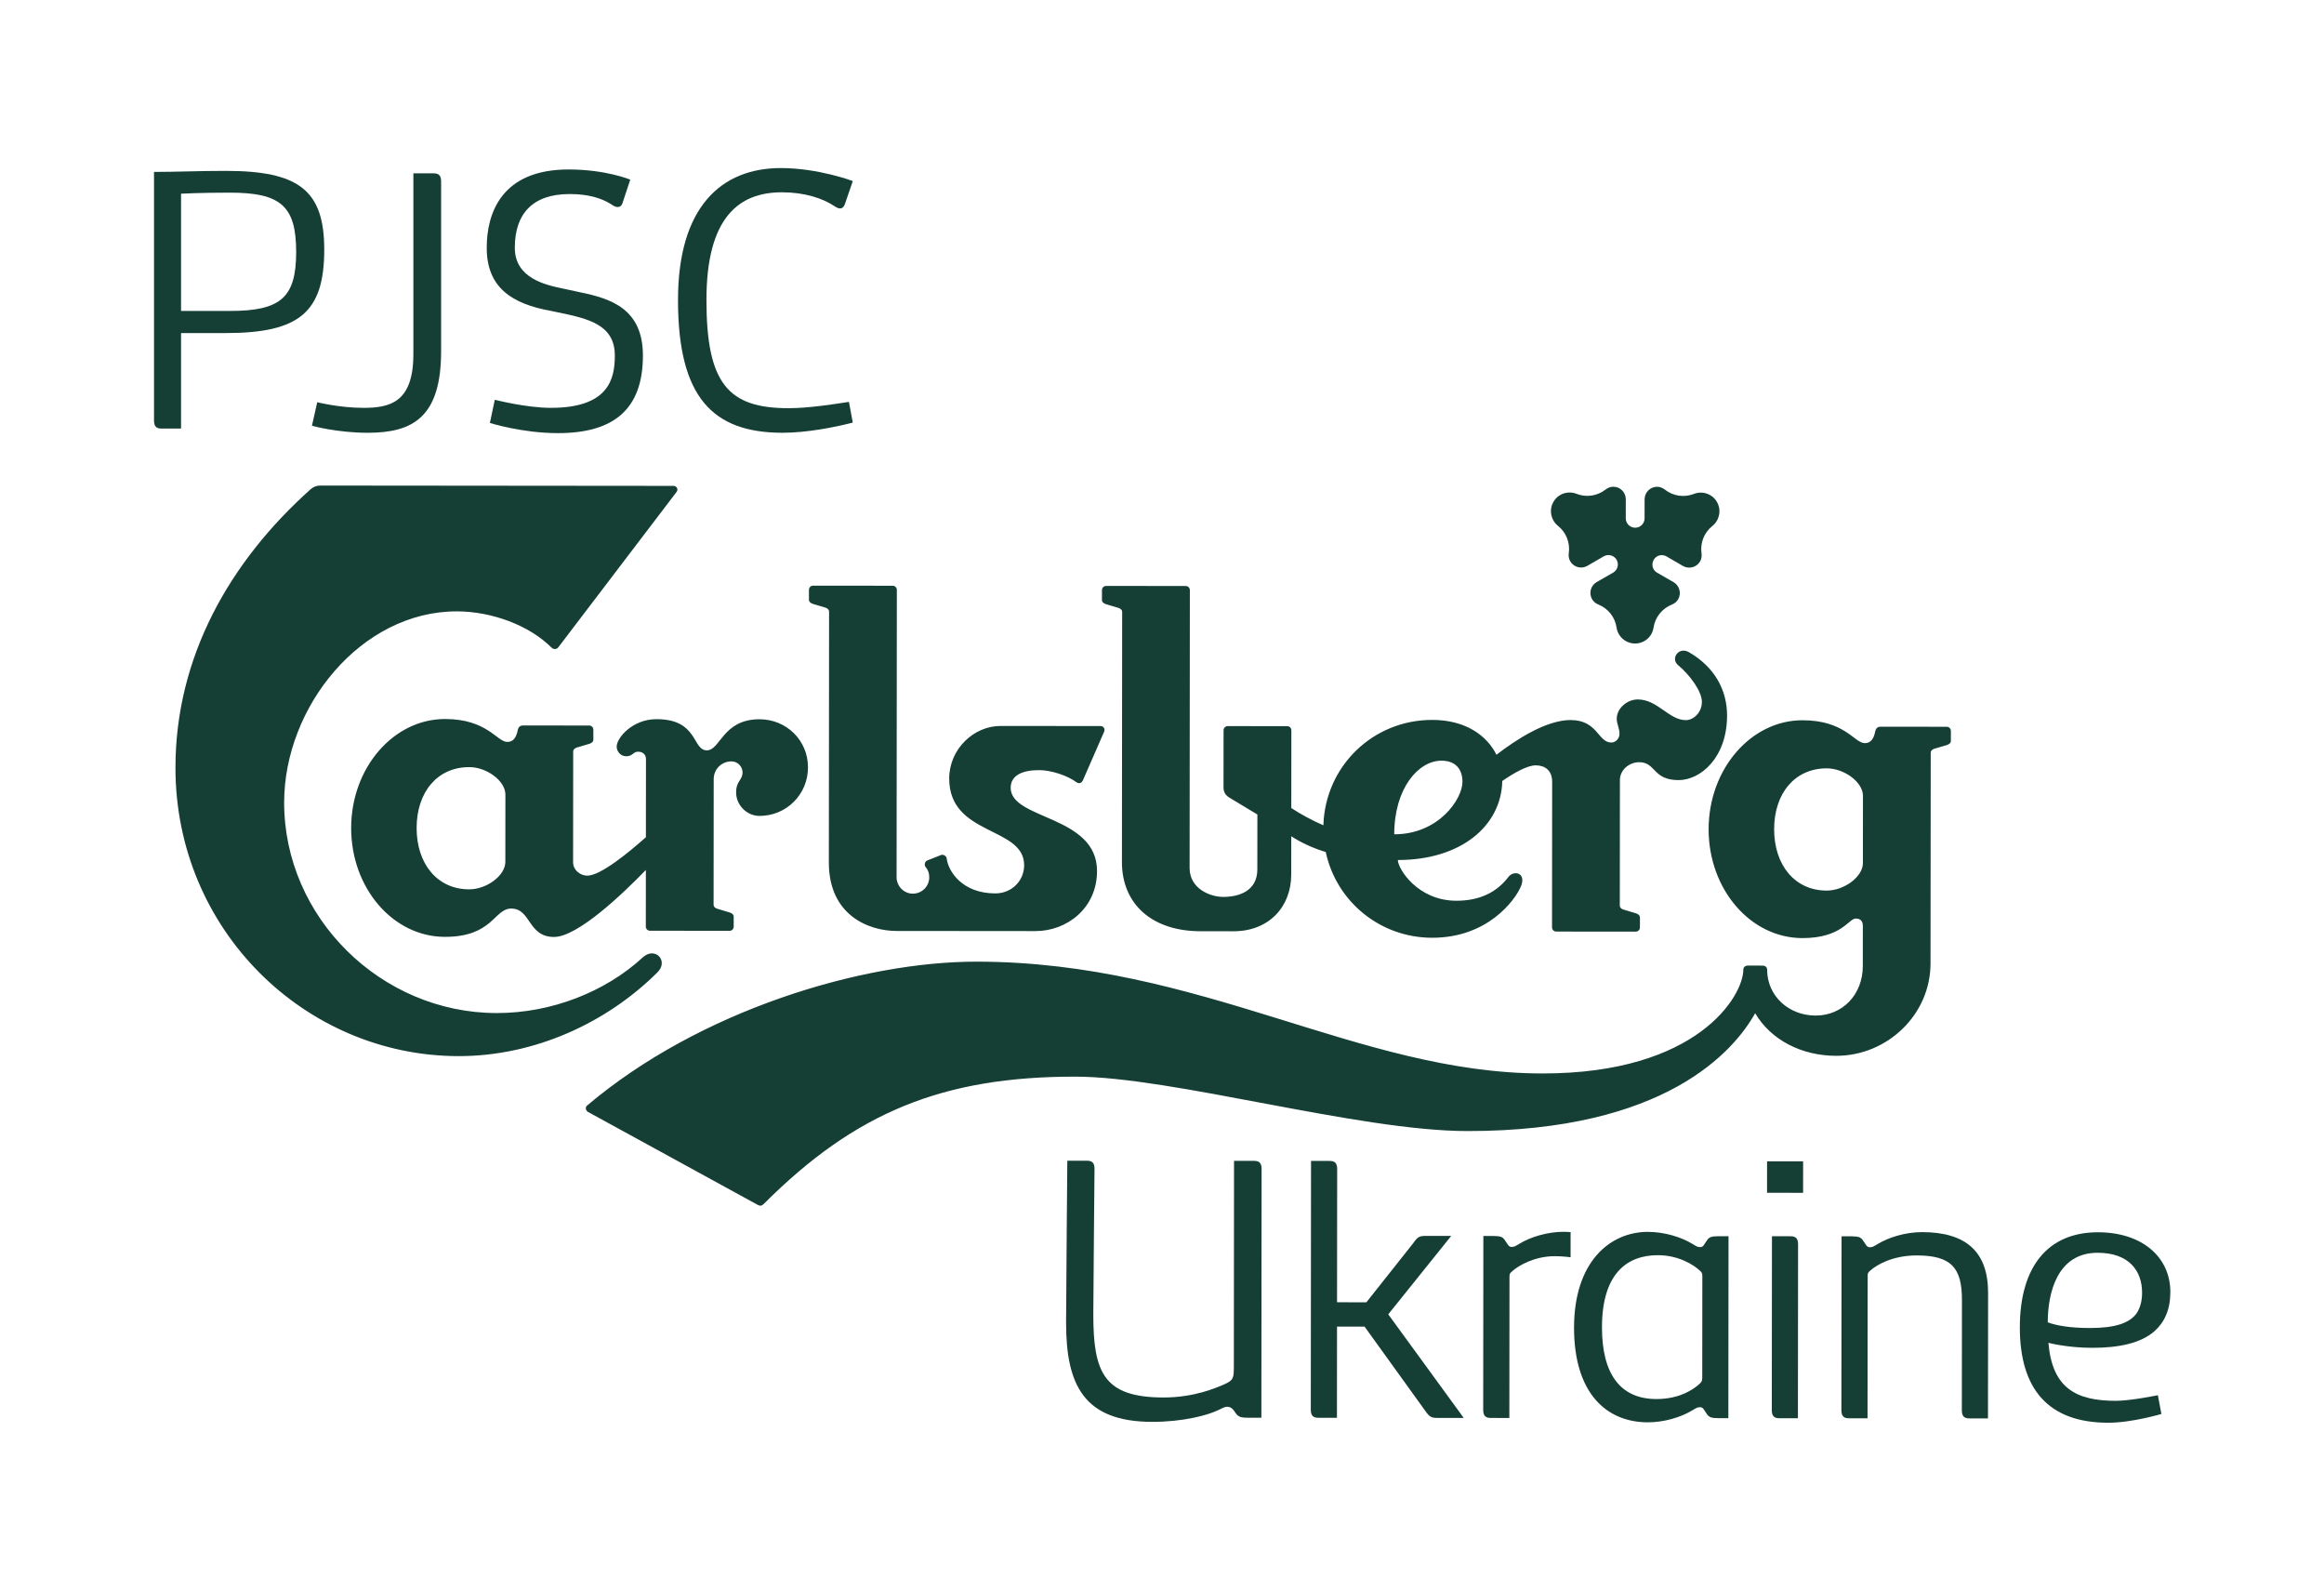 <svg xmlns="http://www.w3.org/2000/svg" xmlns:xlink="http://www.w3.org/1999/xlink" xmlns:inkscape="http://www.inkscape.org/namespaces/inkscape" version="1.1" width="321.324" height="219.853" viewBox="0 0 321.324 219.853">
<defs>
<clipPath id="clip_0">
<path transform="matrix(1,0,0,-1,0,219.853)" d="M0 219.853H321.324V0H0Z"/>
</clipPath>
</defs>
<g inkscape:groupmode="layer" inkscape:label="Logo">
<g clip-path="url(#clip_0)">
<path transform="matrix(1,0,0,-1,88.865,132.342)" d="M0 0C-5.169-4.756-12.614-7.694-20.191-7.687-36.191-7.673-49.592 5.53-49.578 21.435-49.566 34.605-38.976 47.849-25.696 47.837-20.855 47.832-15.665 45.897-12.606 42.821-12.34 42.567-11.908 42.558-11.674 42.866L4.651 64.307C4.986 64.69 4.693 65.181 4.263 65.182L-44.62 65.226C-45.11 65.227-45.576 65.018-45.916 64.718-57.197 54.633-64.591 41.466-64.605 26.262-64.626 3.778-46.65-13.619-25.471-13.639-14.879-13.648-4.911-8.98 2.041-2.053 3.639-.465 1.699 1.561 0 0M137.221 59.399C136.501 59.4 135.918 59.982 135.918 60.7L135.921 63.329C135.922 64.285 135.161 65.063 134.195 65.064 133.794 65.064 133.434 64.913 133.138 64.684 132.011 63.794 130.479 63.541 129.109 64.084 127.939 64.544 126.569 64.107 125.922 62.979 125.271 61.853 125.563 60.449 126.545 59.659 127.697 58.737 128.248 57.289 128.039 55.876 127.982 55.5 128.039 55.112 128.241 54.76 128.717 53.937 129.774 53.649 130.6 54.125L132.878 55.445C133.504 55.8 134.295 55.587 134.654 54.964 135.008 54.343 134.793 53.551 134.177 53.193L131.892 51.881C131.066 51.407 130.784 50.34 131.261 49.517 131.46 49.165 131.778 48.927 132.123 48.787 133.458 48.254 134.435 47.058 134.646 45.597 134.837 44.35 135.903 43.395 137.206 43.394 138.509 43.393 139.577 44.345 139.756 45.592 139.986 47.053 140.968 48.247 142.299 48.778 142.649 48.917 142.962 49.154 143.162 49.506 143.638 50.329 143.355 51.396 142.53 51.871L140.243 53.188C139.628 53.546 139.414 54.339 139.779 54.959 140.132 55.582 140.93 55.793 141.546 55.437L143.823 54.113C144.656 53.636 145.714 53.922 146.197 54.744 146.392 55.095 146.446 55.483 146.393 55.859 146.192 57.272 146.735 58.72 147.892 59.639 148.873 60.428 149.175 61.831 148.525 62.959 147.876 64.088 146.519 64.528 145.333 64.069 143.96 63.528 142.438 63.785 141.31 64.677 141.015 64.906 140.658 65.058 140.249 65.058 139.302 65.059 138.523 64.282 138.523 63.326L138.52 60.697C138.519 59.98 137.933 59.398 137.221 59.399M113.341 24.286C113.342 25.112 113.088 27.195 110.434 27.198 107.263 27.2 103.911 23.409 103.906 17.022 110.045 17.016 113.339 21.889 113.341 24.286M149.925 33.432C149.92 27.607 146.248 24.509 143.213 24.512 139.618 24.515 140.106 26.985 137.777 26.987 136.38 26.988 135.111 25.911 135.109 24.519L135.094 7.186C135.093 6.866 135.354 6.685 135.603 6.618L137.305 6.104C137.551 6.038 137.879 5.854 137.879 5.532L137.877 4.141C137.877 3.825 137.613 3.568 137.303 3.568L126.302 3.579C125.984 3.579 125.723 3.836 125.723 4.152L125.742 24.275C125.743 25.862 124.741 26.551 123.472 26.553 122.307 26.554 120.49 25.524 118.845 24.393 118.714 18.169 113.112 13.461 104.407 13.468 104.406 12.277 107.122 7.842 112.498 7.838 115.669 7.835 118.046 8.964 119.689 11.122 120.438 12.109 122.244 11.716 121.397 9.762 120.567 7.866 116.803 2.715 109.143 2.722 101.943 2.728 95.899 7.737 94.437 14.573 92.693 15.092 90.957 15.903 89.669 16.754L89.664 11.462C89.66 6.968 86.555 3.614 81.674 3.619L77.124 3.623C70.42 3.629 66.252 7.37 66.257 13.195L66.289 47.745C66.289 48.066 66.02 48.242 65.774 48.315L64.07 48.824C63.818 48.9 63.495 49.077 63.496 49.39L63.497 50.777C63.498 51.1 63.752 51.352 64.072 51.352L75.08 51.342C75.398 51.342 75.649 51.089 75.649 50.766L75.614 12.359C75.611 9.577 78.338 8.37 80.289 8.368 82.445 8.366 84.976 9.192 84.979 12.169L84.986 19.758 81.191 22.045C80.681 22.347 80.302 22.742 80.303 23.501L80.31 31.409C80.31 31.719 80.569 31.976 80.885 31.976L89.111 31.969C89.432 31.968 89.683 31.711 89.682 31.4L89.673 20.654C90.872 19.856 92.559 18.929 94.11 18.266 94.359 26.391 100.916 32.84 109.17 32.833 113.783 32.828 116.722 30.67 118.04 28.016 120.767 30.12 124.917 32.818 128.29 32.815 132.049 32.812 132.061 29.71 133.917 29.708 134.547 29.707 135.053 30.279 135.054 30.914 135.054 31.687 134.67 32.27 134.671 32.999 134.672 34.397 136.065 35.662 137.586 35.661 140.325 35.658 141.882 32.803 144.231 32.801 145.243 32.799 146.441 33.811 146.443 35.333 146.444 36.78 144.776 39.058 143.158 40.399 142.053 41.315 143.259 43.01 144.648 42.196 148.164 40.167 149.928 37.004 149.925 33.432M168.714 22.342C168.716 24.236 166.118 26.136 163.711 26.138 159.286 26.142 156.437 22.673 156.433 17.728 156.428 12.796 159.27 9.246 163.695 9.242 166.103 9.24 168.704 11.145 168.706 13.032ZM180.869 31.318 180.868 29.922C180.867 29.608 180.547 29.425 180.295 29.353L178.58 28.849C178.341 28.771 178.082 28.597 178.082 28.279L178.055-.833C178.049-7.921 172.064-13.604 165.008-13.597 160.201-13.593 155.965-11.377 153.81-7.711 150.895-12.891 141.459-24.021 113.997-23.997 98.874-23.983 73.185-16.488 59.832-16.476 41.493-16.459 29.391-21.419 16.78-34.027 16.499-34.322 16.262-34.402 15.878-34.188L-7.561-21.356C-7.864-21.188-8.002-20.732-7.694-20.473 7.828-7.328 30.297-.567 46.181-.581 77.251-.61 98.881-16.012 124.379-16.036 145.894-16.055 152.169-5.295 152.172-1.693 152.173-1.316 152.493-1.125 152.742-1.125L154.895-1.128C155.144-1.128 155.467-1.319 155.466-1.696 155.463-5.298 158.434-8.031 162.164-8.034 165.897-8.038 168.689-5.124 168.693-1.203L168.697 4.368C168.698 4.998 168.381 5.377 167.715 5.378 166.73 5.378 165.781 2.67 160.338 2.675 153.189 2.682 147.368 9.385 147.375 17.736 147.383 26.027 153.216 32.792 160.366 32.786 166.215 32.781 167.536 29.621 168.969 29.619 169.861 29.619 170.234 30.313 170.427 31.327 170.494 31.637 170.746 31.894 171.123 31.894L180.298 31.885C180.62 31.885 180.869 31.628 180.869 31.318M25.734 13.134C25.728 5.767 31.328 3.665 35.069 3.662L54.301 3.644C58.647 3.64 62.809 6.807 62.814 11.937 62.821 19.688 50.871 19.002 50.875 23.45 50.877 25.256 52.634 25.894 54.812 25.892 56.448 25.891 58.694 25.162 59.96 24.227 60.395 23.899 60.743 24.223 60.852 24.467L63.802 31.219C63.936 31.515 63.781 31.984 63.29 31.985L49.486 31.997C45.716 32.001 42.379 28.754 42.376 24.736 42.368 16.747 52.743 18.155 52.738 12.743 52.736 10.646 51.066 8.849 48.742 8.852 44.155 8.856 42.229 11.926 42.026 13.694 41.984 14.043 41.548 14.275 41.245 14.159L39.34 13.405C38.978 13.258 38.911 12.756 39.103 12.512 39.43 12.113 39.617 11.719 39.616 11.08 39.615 9.864 38.648 8.818 37.343 8.819 36.027 8.82 35.099 9.937 35.1 11.084L35.136 50.803C35.137 51.126 34.883 51.379 34.565 51.379L23.551 51.389C23.234 51.389 22.985 51.137 22.984 50.814L22.983 49.427C22.983 49.114 23.318 48.932 23.549 48.861L25.264 48.352C25.508 48.279 25.766 48.103 25.766 47.783ZM-18.986 22.512C-18.984 24.407-21.569 26.307-23.983 26.309-28.406 26.313-31.257 22.844-31.262 17.899-31.266 12.966-28.422 9.417-23.999 9.413-21.584 9.411-18.996 11.315-18.994 13.203ZM22.851 26.266C22.848 22.534 19.869 19.56 16.136 19.563 14.37 19.565 12.912 21.09 12.914 22.796 12.916 24.441 13.8 24.473 13.801 25.586 13.802 26.4 13.11 27.1 12.282 27.101 10.893 27.102 9.815 26.025 9.813 24.633L9.798 7.3C9.798 6.98 10.064 6.798 10.307 6.732L12.015 6.218C12.258 6.152 12.578 5.968 12.578 5.646L12.577 4.255C12.577 3.94 12.328 3.682 12.012 3.682L.999 3.693C.681 3.693 .427 3.95 .428 4.266L.435 12.092C-2.682 8.874-8.986 2.829-12.265 2.832-15.901 2.836-15.435 6.756-18.175 6.758-20.557 6.76-20.711 2.84-27.356 2.846-34.501 2.853-40.319 9.556-40.312 17.907-40.304 26.198-34.474 32.963-27.328 32.957-21.482 32.951-20.157 29.791-18.725 29.79-17.838 29.789-17.458 30.484-17.26 31.497-17.203 31.808-16.947 32.065-16.569 32.064L-7.394 32.056C-7.079 32.056-6.826 31.798-6.826 31.488L-6.827 30.092C-6.827 29.779-7.143 29.596-7.397 29.523L-9.102 29.02C-9.356 28.942-9.612 28.768-9.613 28.45L-9.627 13.136C-9.628 12.124-8.68 11.306-7.665 11.305-5.826 11.303-1.892 14.545 .439 16.618L.449 27.425C.45 28.123-.083 28.442-.649 28.442-1.344 28.443-1.372 27.807-2.269 27.808-3.091 27.809-3.601 28.508-3.6 29.141-3.599 30.344-1.438 32.939 1.912 32.936 7.707 32.931 6.814 28.628 8.871 28.626 10.734 28.624 11.055 32.928 16.148 32.923 19.881 32.92 22.855 30.002 22.851 26.266" fill="#153e35" fill-rule="evenodd"/>
<path transform="matrix(1,0,0,-1,172.496,195.964)" d="M0 0C-.83 .001-1.269 .102-1.616 .589-1.906 .981-2.15 1.518-2.834 1.519-3.125 1.519-3.514 1.323-4.005 1.078-5.474 .345-8.939-.575-13.187-.571-22.663-.562-25.102 4.566-25.095 13.162-25.091 17.017-24.924 35.528-24.924 35.528L-22.189 35.525C-21.455 35.525-21.164 35.184-21.165 34.405-21.165 34.405-21.329 16.625-21.331 14.329-21.338 6.223-19.878 2.806-11.622 2.798-7.424 2.795-4.392 4.108-3.27 4.594-1.949 5.178-1.902 5.471-1.9 7.086L-1.875 35.507 .91 35.504C1.646 35.504 1.937 35.163 1.936 34.383L1.905-.002Z" fill="#153e35"/>
<path transform="matrix(1,0,0,-1,198.62,195.987)" d="M0 0C-.734 .001-1.022 .196-1.563 .981L-9.949 12.614-13.759 12.617-13.77 .013-16.36 .015C-17.091 .015-17.384 .356-17.384 1.143L-17.352 35.521-14.765 35.518C-14.031 35.518-13.738 35.177-13.739 34.398L-13.756 15.983-9.7 15.979-3.198 24.181C-2.663 24.96-2.365 25.154-1.633 25.154L2.026 25.15-6.676 14.316 3.76-.004Z" fill="#153e35"/>
<path transform="matrix(1,0,0,-1,206.096,195.994)" d="M0 0C-.732 .001-1.025 .341-1.024 1.128L-1.002 25.153 .365 25.152C1.395 25.151 1.688 25.009 1.976 24.564 2.367 24.032 2.463 23.636 2.904 23.635 3.294 23.635 3.491 23.784 3.981 24.075 5.495 25.006 7.839 25.733 10.135 25.731 10.522 25.73 11.061 25.679 11.061 25.679L11.058 22.215C11.058 22.215 9.893 22.36 8.905 22.361 5.931 22.364 3.781 20.951 3.148 20.415 2.61 19.977 2.61 19.924 2.61 19.392L2.592-.002Z" fill="#153e35"/>
<path transform="matrix(1,0,0,-1,235.372,176.535)" d="M0 0C0 .537 0 .636-.539 1.077-1.172 1.616-3.173 3.036-6.152 3.038-10.402 3.042-13.871 .504-13.878-6.921-13.884-13.367-11.352-16.841-6.365-16.846-3.044-16.849-1.187-15.432-.553-14.892-.117-14.505-.014-14.404-.013-13.871ZM2.226-19.49C1.202-19.489 .906-19.339 .613-18.901 .225-18.359 .131-17.971-.312-17.971-.702-17.97-.896-18.117-1.387-18.408-2.903-19.336-5.247-20.066-7.545-20.063-13.208-20.058-17.747-16.099-17.739-6.965-17.73 2.166-12.738 6.266-7.521 6.261-5.223 6.259-2.881 5.525-1.366 4.595-.876 4.302-.681 4.151-.292 4.151 .152 4.15 .245 4.546 .635 5.078 .929 5.522 1.225 5.663 2.249 5.662L3.619 5.661 3.597-19.491Z" fill="#153e35"/>
<path transform="matrix(1,0,0,-1,245.992,196.031)" d="M0 0C-.729 .001-1.017 .341-1.016 1.128L-.995 25.153 1.592 25.151C2.327 25.15 2.617 24.809 2.616 24.031L2.595-.002ZM-1.67 35.507 3.314 35.502 3.31 31.156-1.674 31.16Z" fill="#153e35"/>
<path transform="matrix(1,0,0,-1,272.272,196.055)" d="M0 0C-.729 .001-1.022 .341-1.021 1.128L-1.007 16.362C-1.003 20.808-2.468 22.519-7.255 22.524-10.722 22.527-12.876 21.113-13.508 20.574-14.043 20.136-14.043 20.088-14.043 19.551L-14.061 .013-16.65 .015C-17.38 .016-17.675 .356-17.674 1.143L-17.652 25.168-16.285 25.167C-15.263 25.166-14.972 25.024-14.679 24.579-14.283 24.046-14.187 23.651-13.749 23.651-13.357 23.65-13.162 23.799-12.674 24.091-11.16 25.021-8.814 25.748-6.518 25.746-.462 25.74 2.613 23.05 2.608 17.338L2.592-.002Z" fill="#153e35"/>
<path transform="matrix(1,0,0,-1,288.938,183.564)" d="M0 0C3.514-.003 5.466 .679 6.45 1.995 6.985 2.777 7.232 3.753 7.233 4.88 7.236 7.906 5.43 10.397 1.084 10.401-4.48 10.406-5.805 4.892-5.809 .788-4.639 .344-2.735 .003 0 0M9.904-11.88C9.904-11.88 5.847-13.095 2.529-13.091-5.773-13.084-9.676-8.393-9.668 .107-9.66 8.408-5.849 13.241 1.136 13.234 7.241 13.229 11.146 9.807 11.141 4.97 11.139 2.578 10.354 .823 8.988-.399 7.084-2.108 4.009-2.739 .34-2.735-3.178-2.732-5.718-2.044-5.718-2.044-5.187-8.349-1.862-10.059 3.608-10.065 5.606-10.066 9.416-9.288 9.416-9.288Z" fill="#153e35"/>
<path transform="matrix(1,0,0,-1,31.777,42.981)" d="M0 0C7.036 0 9.172 1.844 9.172 8.152 9.172 14.509 7.036 16.353 0 16.353-4.125 16.353-6.745 16.208-6.745 16.208V0ZM-9.463-16.256C-10.191-16.256-10.482-15.917-10.482-15.14V19.216C-7.425 19.216-4.319 19.362-.582 19.362 9.511 19.362 13.054 16.693 13.054 8.492 13.054-.146 9.657-3.057-.582-3.057H-6.745V-16.256Z" fill="#153e35"/>
<path transform="matrix(1,0,0,-1,50.847,59.82)" d="M0 0C-4.27 0-7.716 .971-7.716 .971L-6.988 4.222C-6.988 4.222-3.882 3.445-.631 3.445 3.057 3.445 6.308 4.173 6.308 10.87V35.861H9.123C9.851 35.861 10.142 35.521 10.142 34.745V11.258C10.142 2.135 6.211 0 0 0" fill="#153e35"/>
<path transform="matrix(1,0,0,-1,68.413,55.258)" d="M0 0C0 0 4.319-1.116 7.764-1.116 15.771-1.116 16.596 2.912 16.596 6.114 16.596 10.433 12.811 11.21 8.977 12.035 8.977 12.035 7.764 12.277 7.813 12.277 2.329 13.248-1.116 15.528-1.116 21.012-1.116 25.719 .874 31.833 10.191 31.833 15.383 31.833 18.731 30.426 18.731 30.426L17.615 27.078C17.518 26.835 17.324 26.641 16.984 26.641 16.742 26.641 16.499 26.738 16.159 26.981 14.655 27.951 12.762 28.436 10.336 28.436 5.241 28.436 2.766 25.719 2.766 21.012 2.766 16.79 7.036 15.868 9.366 15.383L11.84 14.849C16.062 13.976 20.478 12.568 20.478 6.114 20.478-1.31 16.45-4.61 8.735-4.61 3.737-4.61-.679-3.203-.679-3.203Z" fill="#153e35"/>
<path transform="matrix(1,0,0,-1,117.91,58.412)" d="M0 0C-2.426-.631-6.357-1.407-9.705-1.407-19.41-1.407-24.166 3.542-24.166 16.936-24.166 29.844-18.149 35.182-9.948 35.182-4.756 35.182 0 33.386 0 33.386L-1.116 30.135C-1.262 29.795-1.456 29.601-1.747 29.601-1.941 29.601-2.232 29.698-2.572 29.941-4.173 31.008-6.697 31.833-9.802 31.833-15.771 31.833-20.235 28.339-20.235 16.936-20.235 5.338-17.178 1.99-8.88 1.99-6.163 1.99-2.717 2.523-.534 2.863Z" fill="#153e35"/>
</g>
</g>
</svg>

